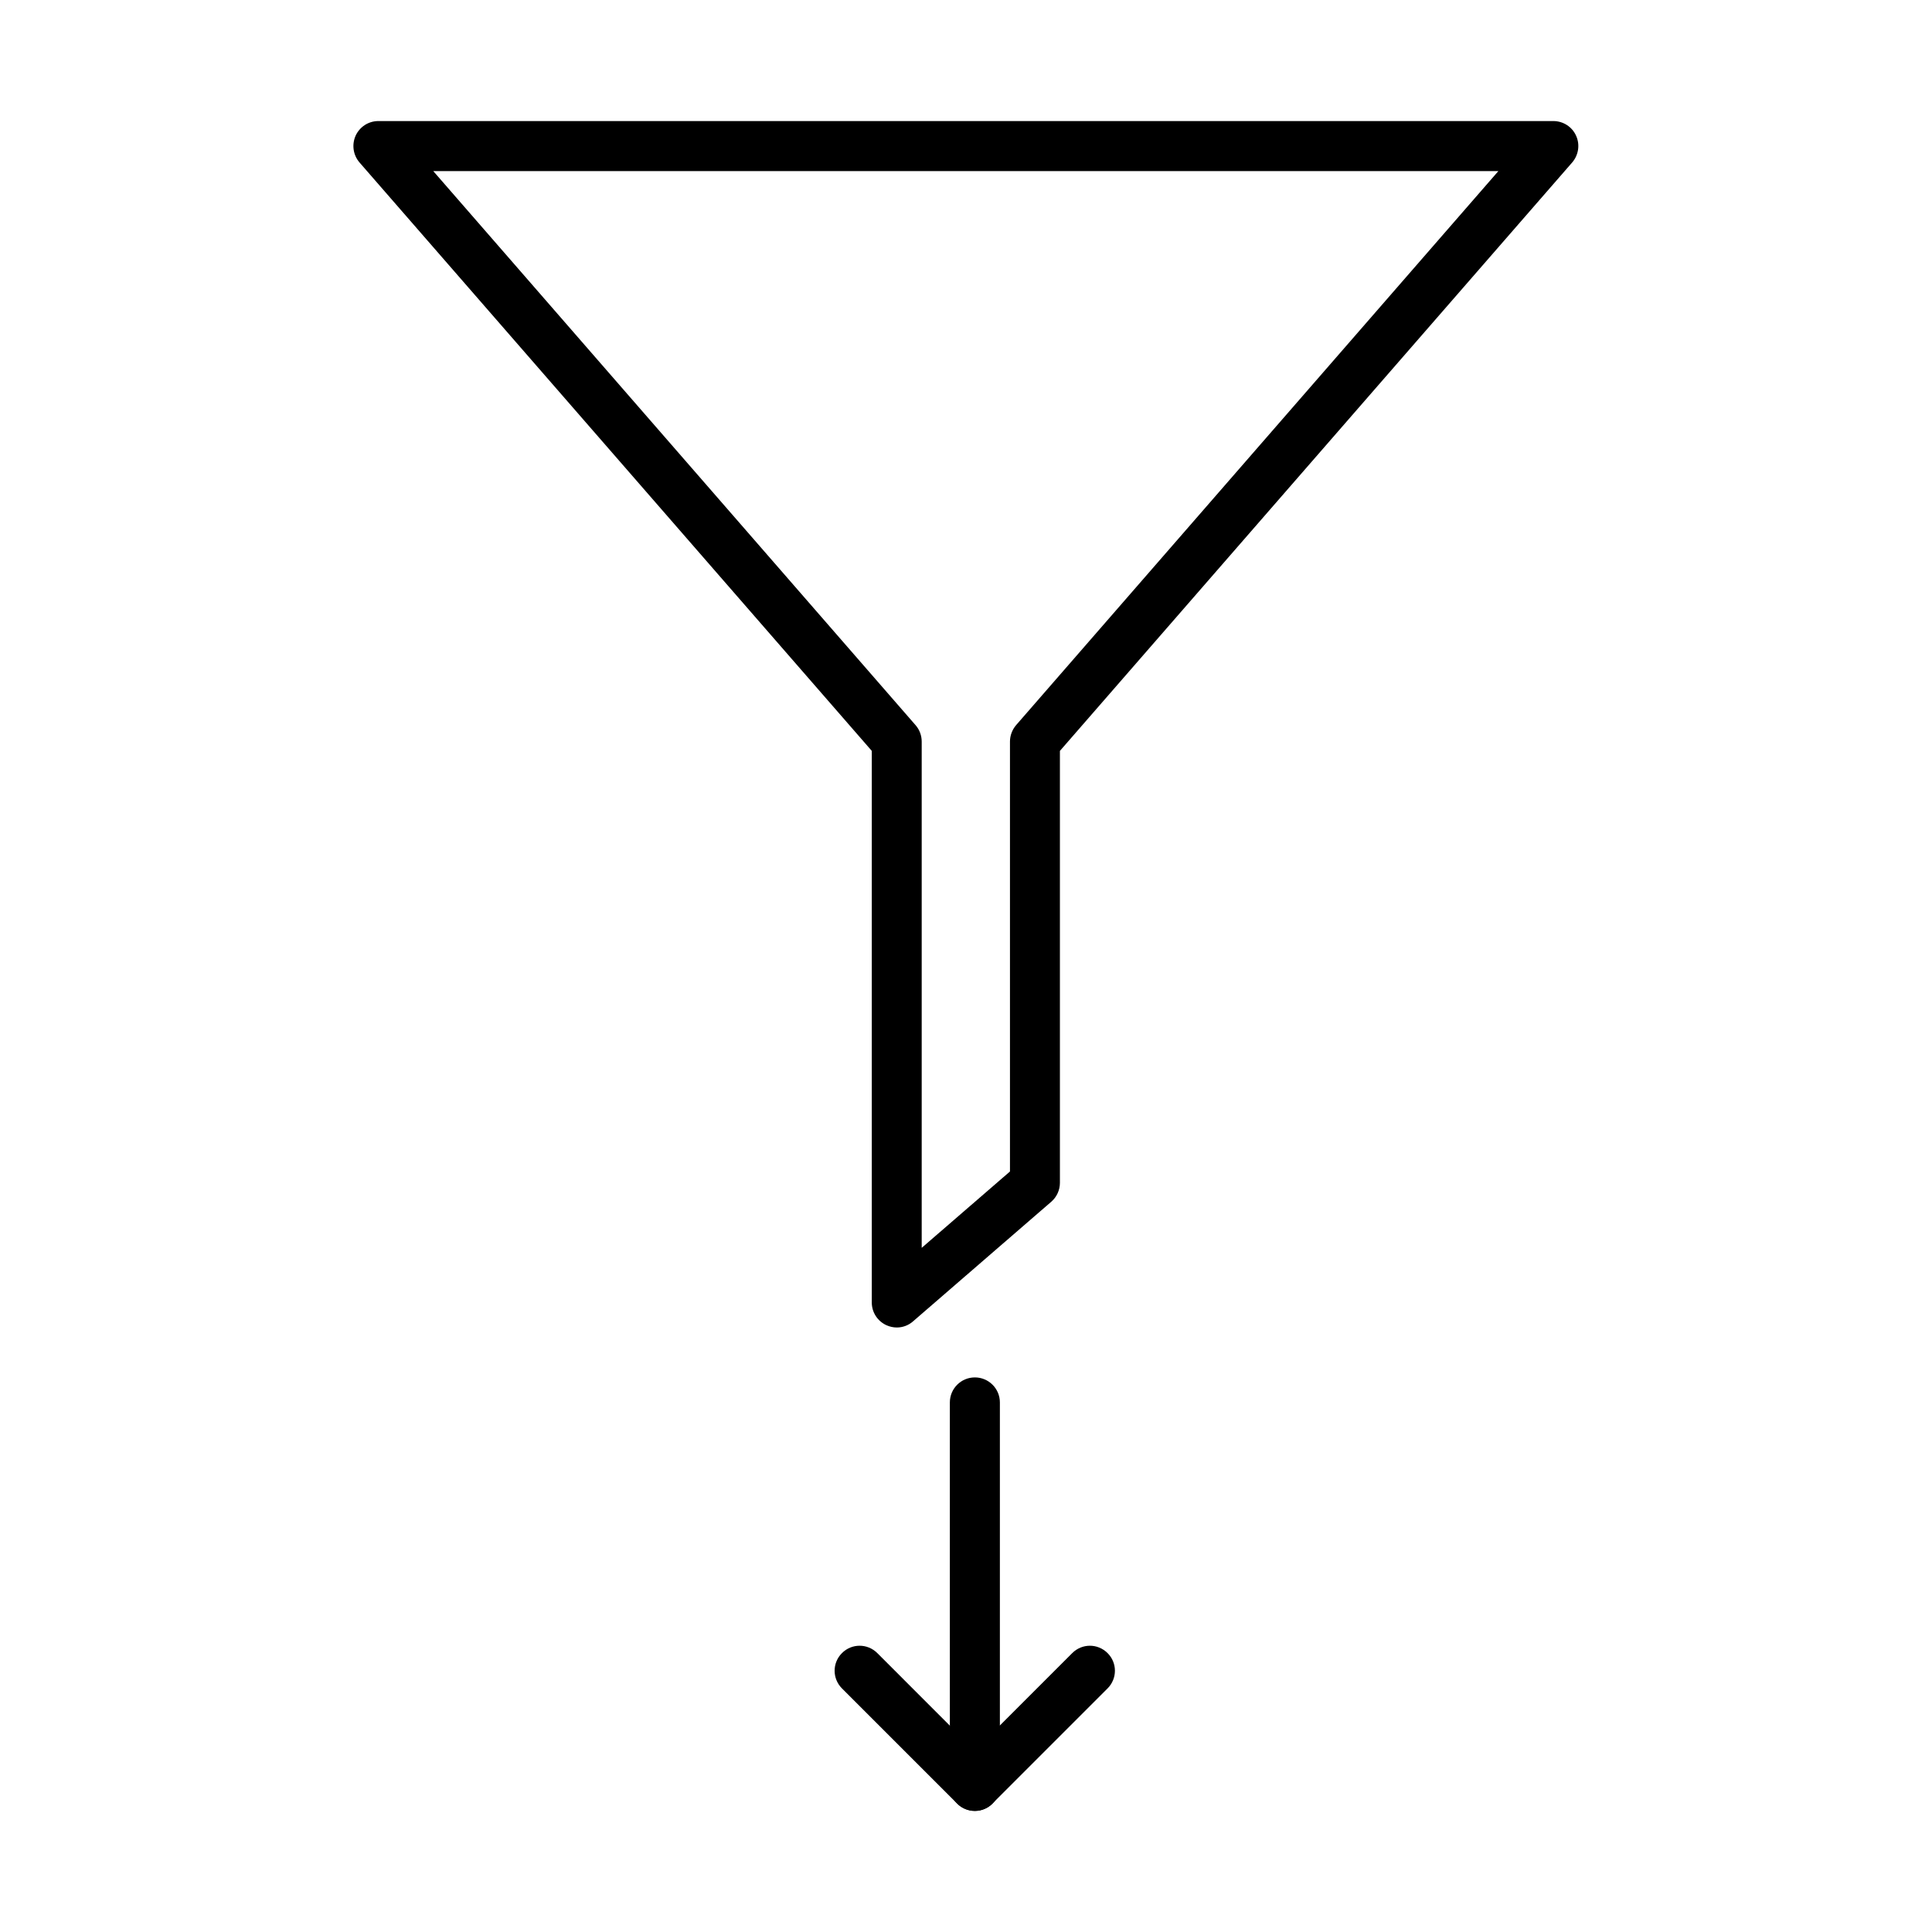 <?xml version="1.0" encoding="UTF-8"?>
<!-- Uploaded to: ICON Repo, www.svgrepo.com, Generator: ICON Repo Mixer Tools -->
<svg fill="#000000" width="800px" height="800px" version="1.1" viewBox="144 144 512 512" xmlns="http://www.w3.org/2000/svg">
 <g>
  <path d="m381.66 495.8c-0.926 0-1.883-0.211-2.758-0.609-2.359-1.09-3.871-3.422-3.871-6.019v-146.18l-135.75-155.93c-1.695-1.961-2.098-4.723-1.035-7.109 1.086-2.359 3.422-3.871 6.019-3.871h311.39c2.598 0 4.961 1.512 6.019 3.871 1.09 2.363 0.66 5.148-1.035 7.109l-135.75 155.93v114.46c0 1.91-0.82 3.738-2.277 5.012l-36.625 31.691c-1.219 1.086-2.758 1.645-4.324 1.645zm-122.84-306.46 127.82 146.84c1.062 1.219 1.621 2.758 1.621 4.352v134.16l23.391-20.234v-113.93c0-1.594 0.582-3.133 1.617-4.352l127.82-146.84z"/>
  <path d="m402.35 623.91c-3.66 0-6.629-2.973-6.629-6.633v-101.62c0-3.66 2.969-6.629 6.629-6.629s6.629 2.969 6.629 6.629v101.62c0 3.66-2.969 6.633-6.629 6.633z"/>
  <path d="m402.35 623.91c-1.699 0-3.394-0.637-4.695-1.938l-30.523-30.523c-2.598-2.598-2.598-6.789 0-9.363 2.574-2.598 6.766-2.598 9.363 0l25.828 25.832 25.832-25.832c2.598-2.598 6.762-2.598 9.359 0 2.602 2.574 2.602 6.766 0 9.363l-30.523 30.523c-1.246 1.273-2.945 1.938-4.641 1.938z"/>
 </g>
</svg>